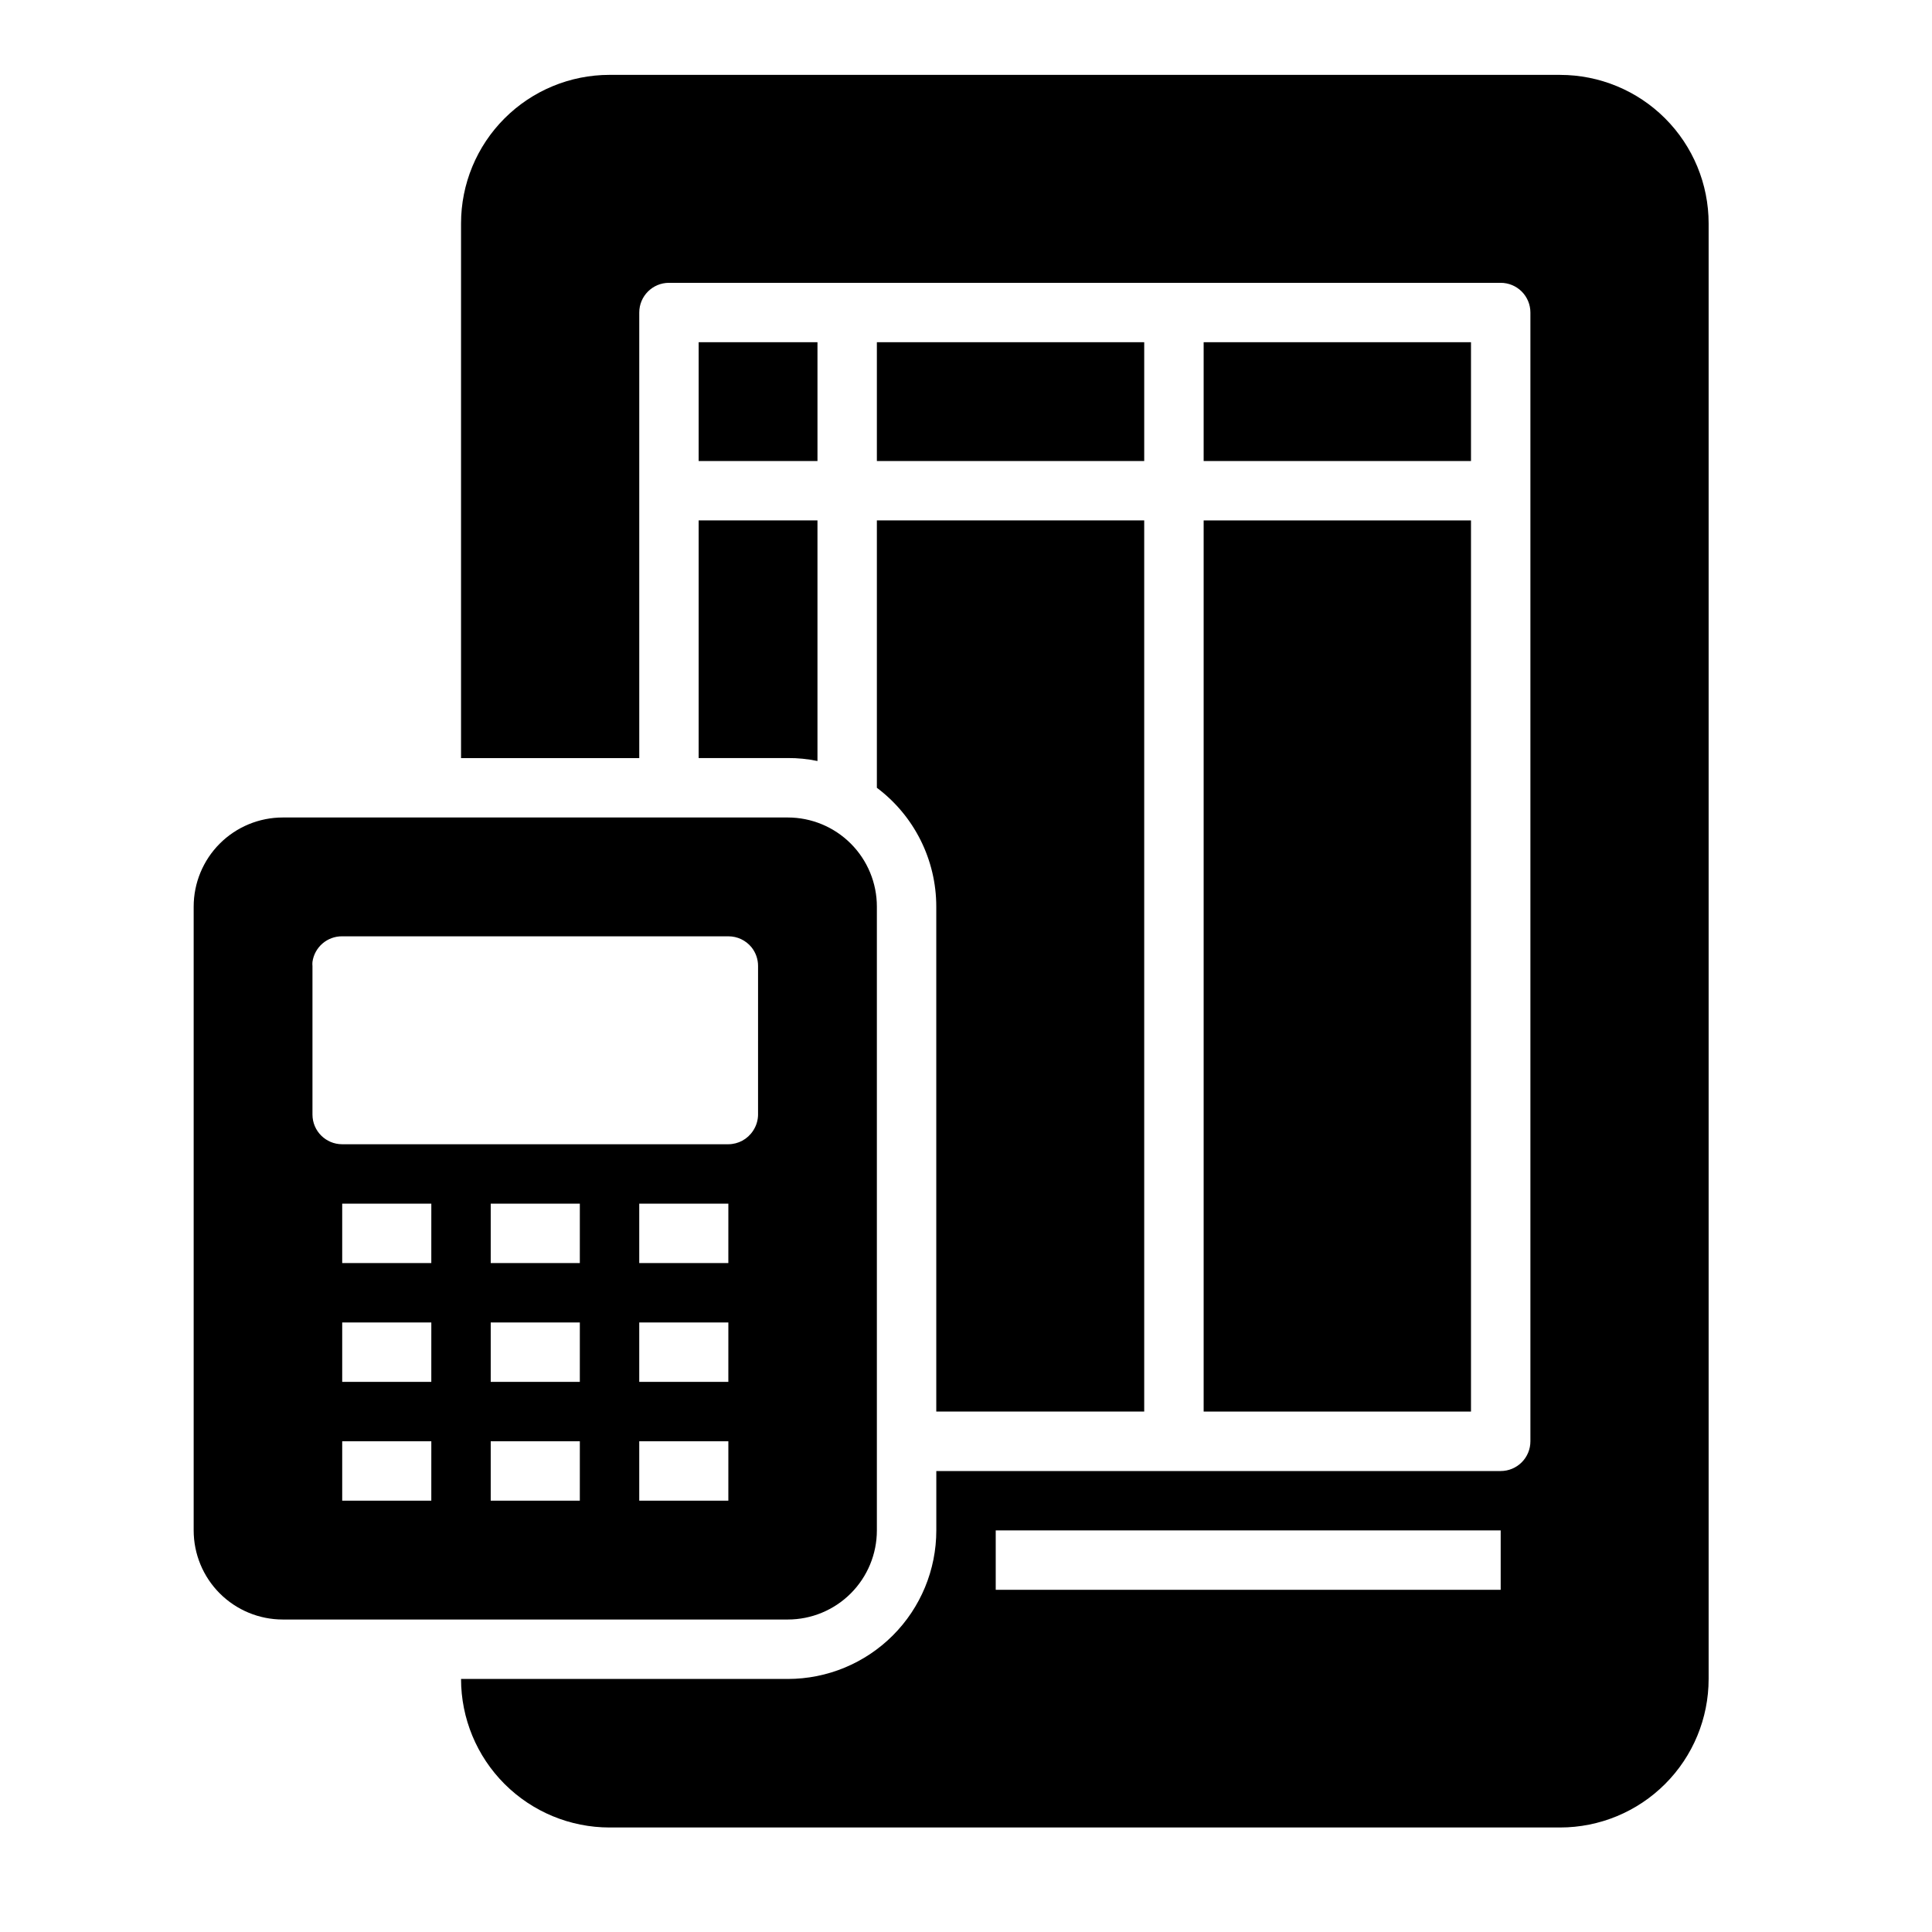 <?xml version="1.0" encoding="UTF-8"?>
<!-- Uploaded to: ICON Repo, www.svgrepo.com, Generator: ICON Repo Mixer Tools -->
<svg fill="#000000" width="800px" height="800px" version="1.1" viewBox="144 144 512 512" xmlns="http://www.w3.org/2000/svg">
 <g>
  <path d="m376.38 352.77c9.91 7.434 15.742 19.102 15.742 31.488v133.82h55.105v-236.16h-70.848z"/>
  <path d="m376.38 234.69h70.848v31.488h-70.848z"/>
  <path d="m329.15 234.69h31.488v31.488h-31.488z"/>
  <path d="m462.98 281.92h70.848v236.16h-70.848z"/>
  <path d="m462.98 234.69h70.848v31.488h-70.848z"/>
  <path d="m329.15 344.89h23.617c2.644-0.02 5.285 0.246 7.871 0.785v-63.762h-31.488z"/>
  <path d="m557.44 163.84h-251.9c-10.441 0-20.453 4.148-27.832 11.531-7.383 7.379-11.527 17.391-11.527 27.832v141.7h47.23v-118.08c0-4.348 3.523-7.871 7.871-7.871h220.42c2.086 0 4.09 0.828 5.566 2.305 1.477 1.477 2.305 3.481 2.305 5.566v299.14c0 2.09-0.828 4.09-2.305 5.566-1.477 1.477-3.481 2.309-5.566 2.309h-149.57v15.742c0 10.441-4.144 20.449-11.527 27.832-7.383 7.383-17.391 11.527-27.832 11.527h-86.59c0 10.441 4.144 20.453 11.527 27.832 7.379 7.383 17.391 11.531 27.832 11.531h251.9c10.441 0 20.453-4.148 27.832-11.531 7.383-7.379 11.531-17.391 11.531-27.832v-385.73c0-10.441-4.148-20.453-11.531-27.832-7.379-7.383-17.391-11.531-27.832-11.531zm-15.742 401.48h-133.82v-15.746h133.82z"/>
  <path d="m376.38 549.57v-165.31c0-6.262-2.488-12.27-6.918-16.699-4.43-4.43-10.434-6.918-16.699-6.918h-133.82c-6.262 0-12.27 2.488-16.699 6.918-4.43 4.43-6.918 10.438-6.918 16.699v165.31c0 6.266 2.488 12.27 6.918 16.699 4.43 4.43 10.438 6.918 16.699 6.918h133.82c6.266 0 12.27-2.488 16.699-6.918 4.43-4.43 6.918-10.434 6.918-16.699zm-118.08-7.871h-23.613v-15.746h23.617zm0-31.488h-23.613v-15.746h23.617zm0-31.488h-23.613v-15.742h23.617zm39.359 62.977h-23.613v-15.746h23.617zm0-31.488h-23.613v-15.746h23.617zm0-31.488h-23.613v-15.742h23.617zm39.359 62.977h-23.613v-15.746h23.617zm0-31.488h-23.613v-15.746h23.617zm0-31.488h-23.613v-15.742h23.617zm7.871-39.359h0.004c-0.012 1.543-0.477 3.047-1.34 4.328-1.445 2.199-3.898 3.531-6.531 3.543h-102.34c-4.348 0-7.875-3.523-7.875-7.871v-39.359c-0.039-0.367-0.039-0.738 0-1.105 0.555-3.91 3.922-6.809 7.875-6.769h102.34c2.383-0.008 4.637 1.062 6.141 2.914 1.125 1.406 1.738 3.156 1.73 4.961z"/>
 </g>
</svg>